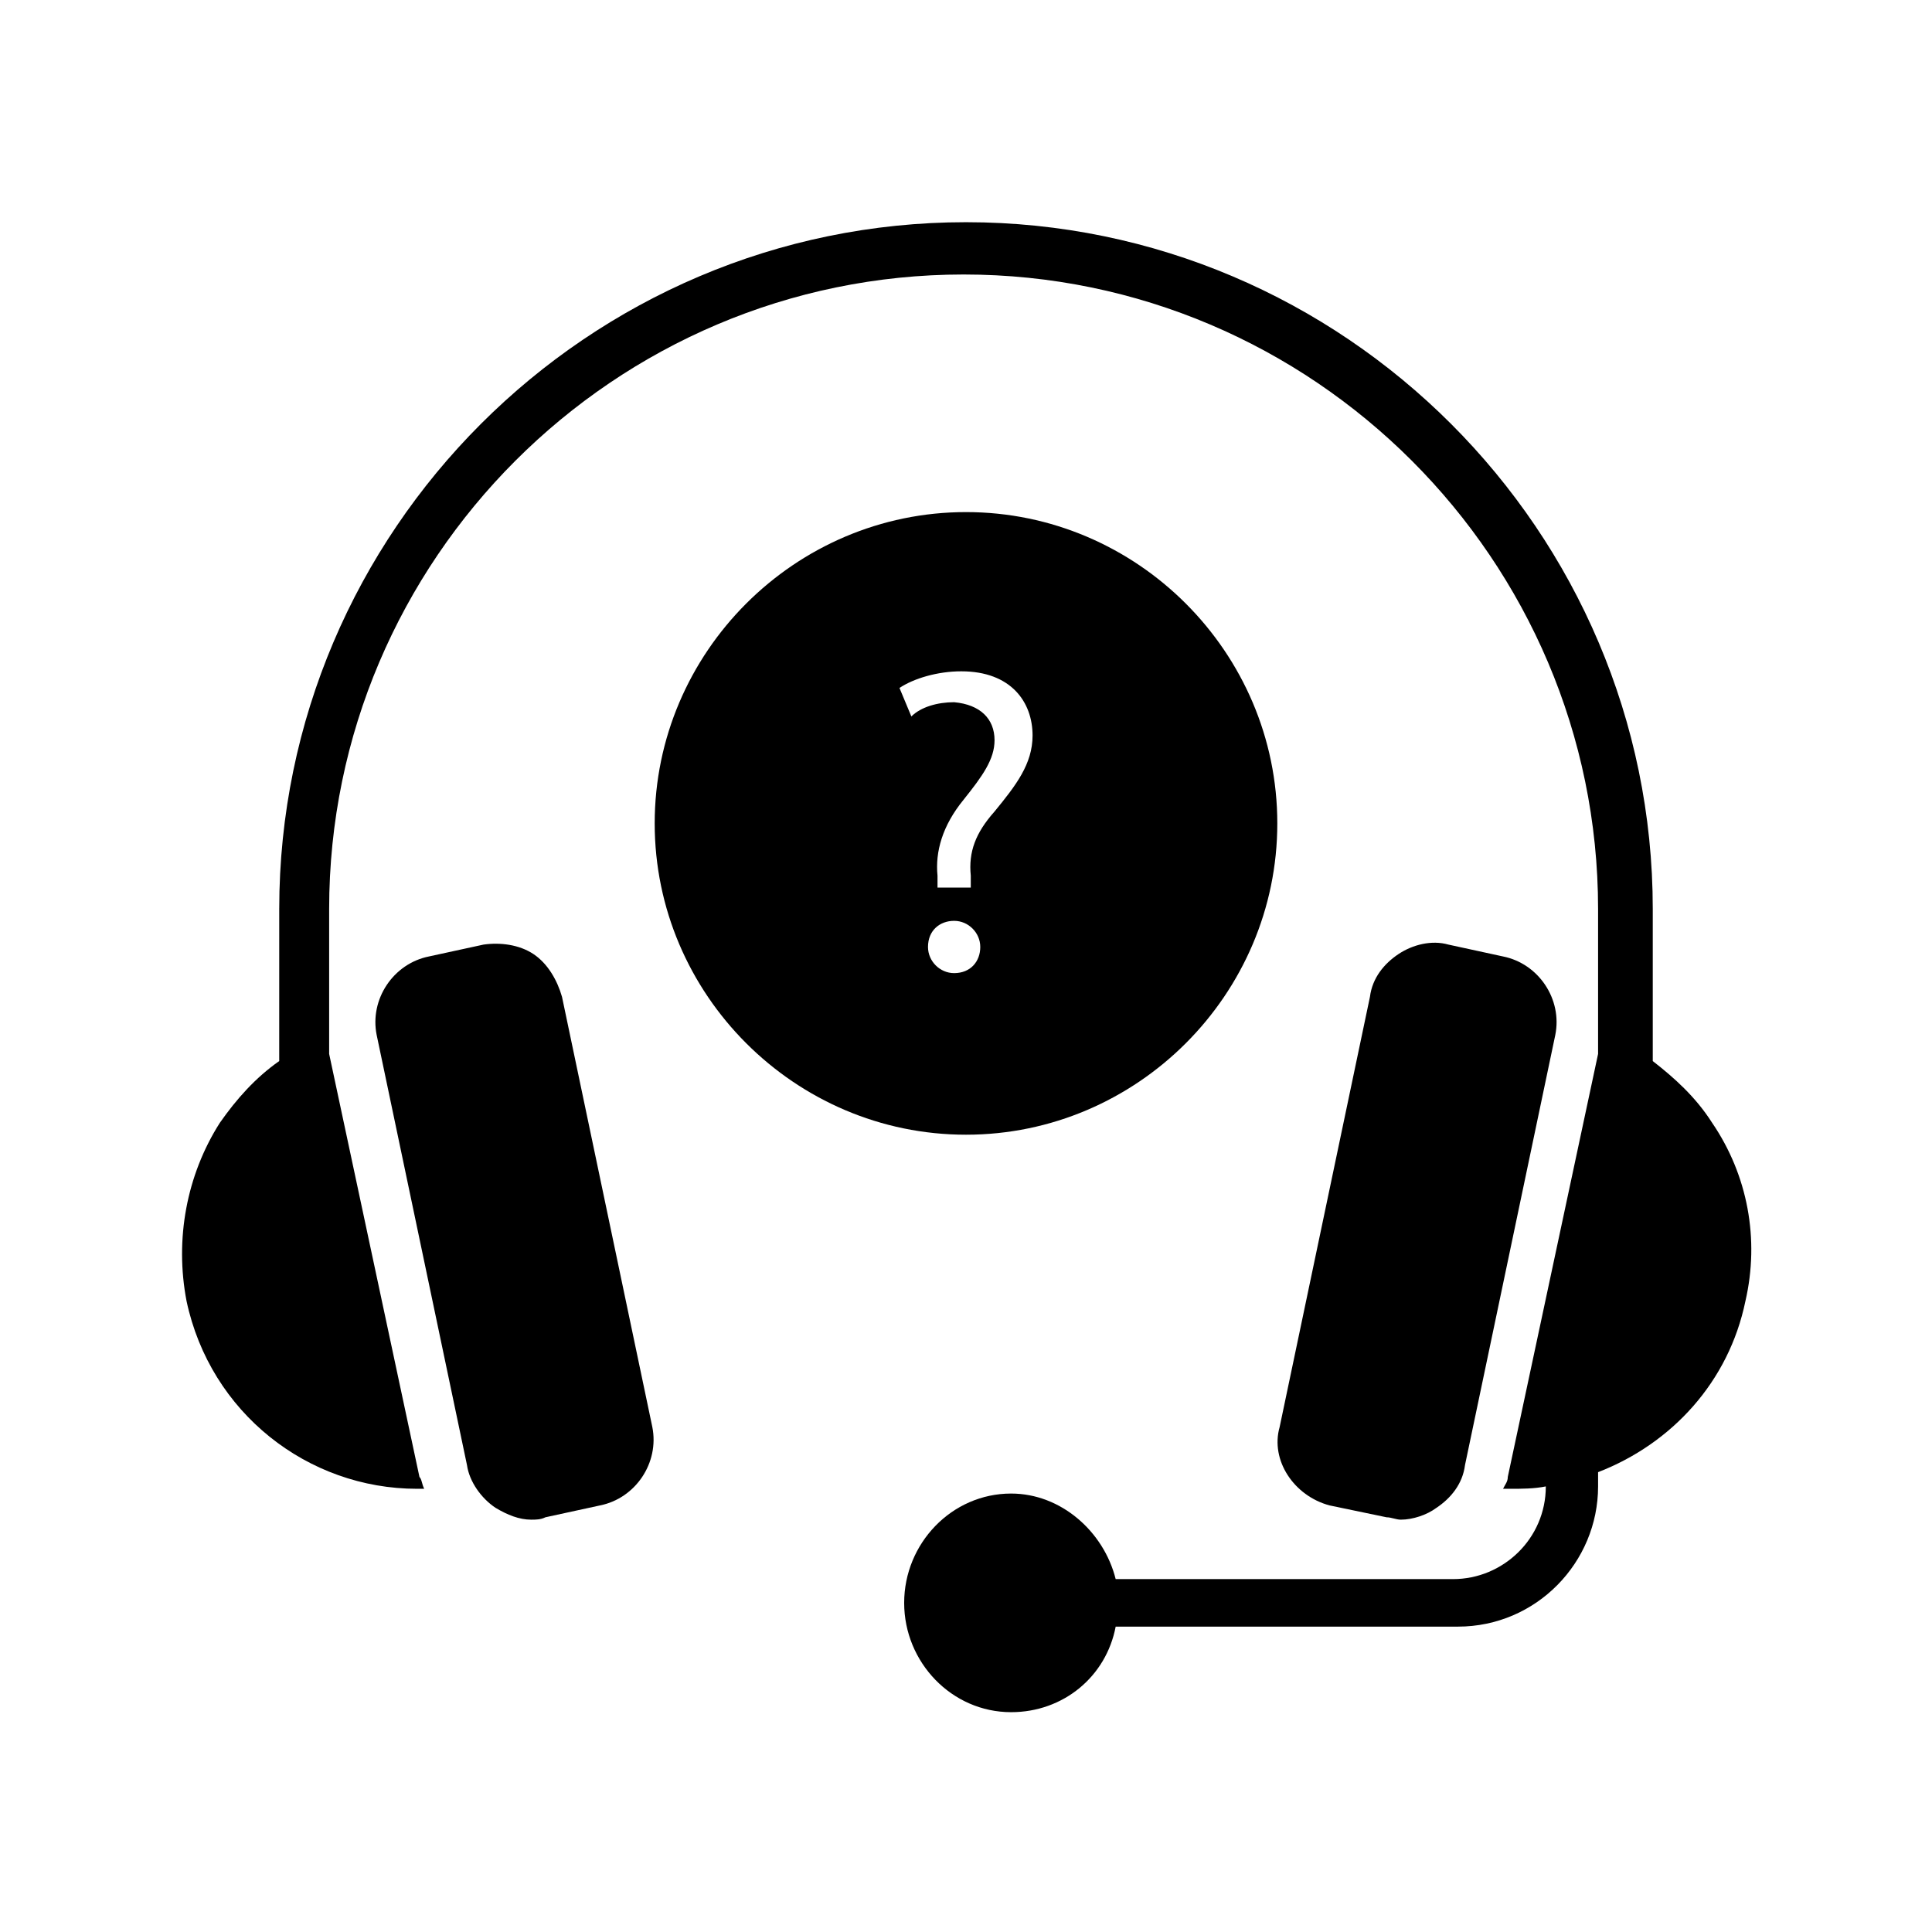 <?xml version="1.0" encoding="UTF-8"?>
<!-- Uploaded to: ICON Repo, www.svgrepo.com, Generator: ICON Repo Mixer Tools -->
<svg fill="#000000" width="800px" height="800px" version="1.1" viewBox="144 144 512 512" xmlns="http://www.w3.org/2000/svg">
 <g>
  <path d="m482.5 362.21c0-45.344-37.156-82.5-82.5-82.5s-82.5 37.156-82.5 82.5 37.156 82.5 82.5 82.5 82.5-37.156 82.5-82.5zm-100.13-35.895c3.777-2.519 10.078-4.41 16.375-4.41 13.227 0 18.895 8.188 18.895 17.004 0 7.559-4.41 13.227-10.078 20.152-5.039 5.668-6.926 10.707-6.297 17.004v3.148h-8.816v-3.148c-0.629-6.297 1.258-13.227 6.926-20.152 5.039-6.297 8.188-10.707 8.188-15.742 0-5.668-3.777-9.445-10.707-10.078-4.41 0-8.816 1.258-11.336 3.777zm7.559 68.645c0-4.41 3.148-6.926 6.926-6.926s6.926 3.148 6.926 6.926c0 3.777-2.519 6.926-6.926 6.926-3.777 0-6.926-3.148-6.926-6.926z"/>
  <path d="m582 425.19v-40.305c0-100.13-81.867-182-182-182s-182 81.867-182 182l-0.004 40.305c-6.297 4.41-11.336 10.078-15.742 16.375-8.816 13.855-11.965 30.859-8.816 47.23 6.297 29.598 32.117 49.75 61.086 49.75h1.891c-0.629-1.258-0.629-2.519-1.258-3.148l-23.93-112.1v-38.414c0-92.574 75.57-168.14 168.14-168.14 92.574 0 168.14 75.57 168.14 168.14v38.414l-23.93 112.1c0 1.258-0.629 1.891-1.258 3.148h1.891c3.148 0 6.297 0 9.445-0.629 0 13.855-11.336 24.562-24.562 24.562h-89.43c-3.148-12.594-14.484-22.672-27.711-22.672-15.742 0-28.34 13.227-28.34 28.969 0 15.742 12.594 28.969 28.34 28.969 13.855 0 25.191-9.445 27.711-22.672h90.688c20.781 0 37.156-17.004 37.156-37.156v-3.777c19.523-7.559 34.637-23.93 39.047-45.344 3.777-16.375 0.629-33.379-8.816-47.23-4.41-6.926-10.078-11.965-15.746-16.375z"/>
  <path d="m496.35 542.95 15.113 3.148c1.258 0 2.519 0.629 3.777 0.629 3.148 0 6.926-1.258 9.445-3.148 3.777-2.519 6.926-6.297 7.559-11.336l23.93-113.99c1.891-9.445-4.41-18.895-13.855-20.781l-14.484-3.148c-4.41-1.258-9.445 0-13.227 2.519-3.777 2.519-6.926 6.297-7.559 11.336l-23.93 113.99c-2.512 8.816 3.785 18.262 13.23 20.781z"/>
  <path d="m292.94 408.18c-1.258-4.41-3.777-8.816-7.559-11.336-3.777-2.519-8.816-3.148-13.227-2.519l-14.484 3.148c-9.445 1.891-15.742 11.336-13.855 20.781l23.938 113.99c0.629 4.41 3.777 8.816 7.559 11.336 3.148 1.891 6.297 3.148 9.445 3.148 1.258 0 2.519 0 3.777-0.629l14.484-3.148c9.445-1.891 15.742-11.336 13.855-20.781z"/>
 </g>
</svg>